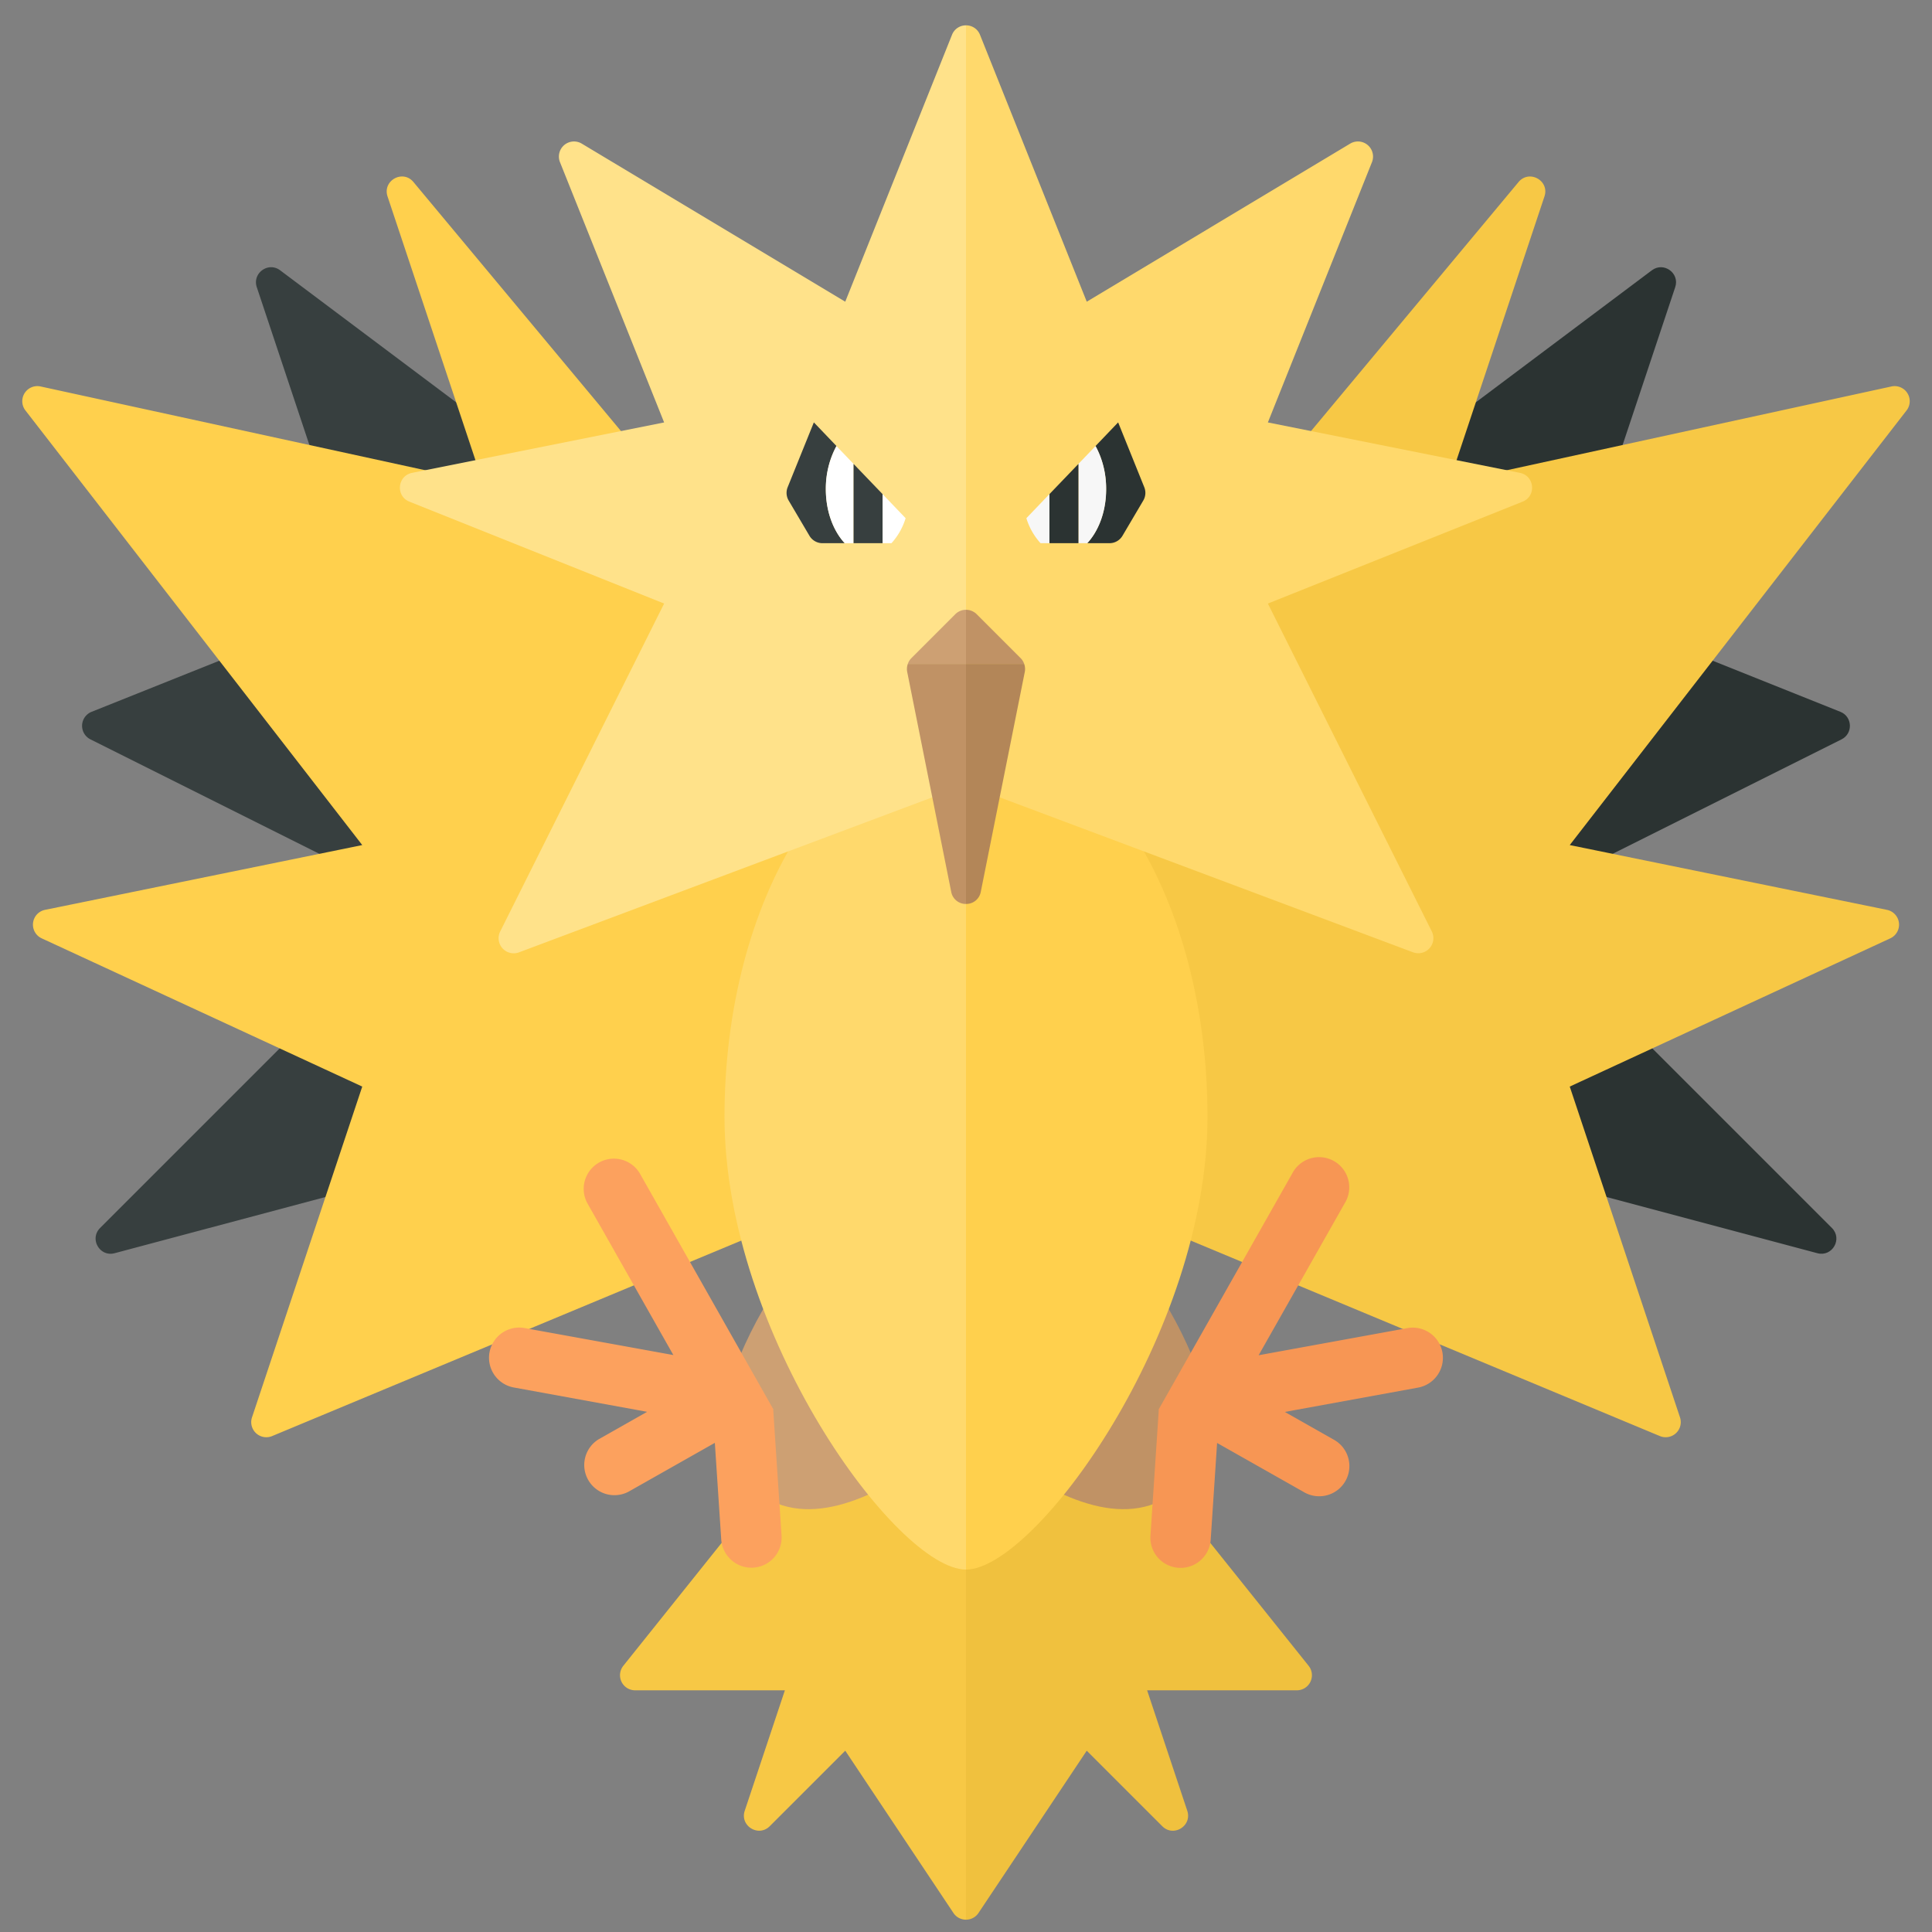 <svg xmlns="http://www.w3.org/2000/svg" width="32" height="32"><rect width="100%" height="100%" fill="#808080" stroke="none"/><path fill="#F7C845" d="M15.823 24.82l-1.626-1.626a.25.25 0 00-.372.021l-3.501 4.376a.25.25 0 00.195.406H13l-.665 1.995c-.083.25.227.442.414.256L14 28.997l1.792 2.688a.248.248 0 00.208.111v-6.903a.249.249 0 01-.177-.073z"/><path fill="#F0C13E" d="M18 28.997l1.251 1.251c.187.187.497-.006.414-.256L19 27.997h2.48a.25.25 0 00.195-.406l-3.501-4.376a.25.25 0 00-.372-.021l-1.626 1.626a.249.249 0 01-.177.073v6.903a.248.248 0 00.208-.111L18 28.997z"/><path fill="#2B3332" d="M16 12.997l11.36-8.52c.196-.147.465.047.387.279L26 9.997l4.483 1.793c.2.08.212.359.019.456L25 14.997l5.342 5.342c.181.181.006.484-.241.418L16 16.997v-4z"/><path fill="#F7C845" d="M16 13.997l9.152-10.982c.177-.212.517-.023.429.239L24 7.997l7.328-1.596a.25.25 0 01.251.397L26 13.997l5.254 1.073a.25.25 0 01.055.472L26 17.997l1.826 5.479a.25.25 0 01-.333.31L16 18.997v-5z"/><path fill="#373F3F" d="M16 12.997L4.64 4.477c-.196-.147-.464.047-.387.279L6 9.997 1.517 11.79a.25.25 0 00-.019.456L7 14.997l-5.342 5.342c-.181.181-.006.484.241.418L16 16.997v-4z"/><path fill="#FFD04D" d="M16 13.997L6.848 3.015c-.177-.213-.516-.023-.429.239L8 7.997.672 6.401a.25.25 0 00-.251.397L6 13.997.746 15.07a.25.25 0 00-.055.472L6 17.997l-1.826 5.479a.25.25 0 00.333.31L16 18.997v-5z"/><path fill="#CDA073" d="M13.853 19.997s-2.762 3.075-1.542 4.496C13.853 26.292 17 22.695 17 22.695l-3.147-2.698z"/><path fill="#FCA15E" d="M12.479 25.965a.5.5 0 00.466-.532l-.138-2.083.005-.003-2.217-3.916a.5.5 0 00-.87.492l1.428 2.521-2.463-.447a.5.5 0 00-.18.984l2.208.403-.801.454a.5.5 0 00.492.87l1.431-.81.106 1.602c.02.275.258.483.533.465z"/><path fill="#C09265" d="M18.147 19.997s2.762 3.075 1.542 4.496C18.147 26.292 15 22.695 15 22.695l3.147-2.698z"/><path fill="#F79654" d="M23.891 22.4a.5.5 0 00-.582-.402l-2.462.449 1.428-2.521a.5.5 0 10-.87-.492l-2.217 3.916.005.003-.138 2.083a.5.5 0 10.998.066l.106-1.602 1.431.81a.5.5 0 10.492-.87l-.801-.454 2.208-.403a.502.502 0 00.402-.583z"/><path fill="#FFD96C" d="M16 11.997c-2.209 0-4 2.91-4 6.5s2.857 7.5 4 7.5v-14z"/><path fill="#FFD04D" d="M16 11.997c2.209 0 4 2.91 4 6.5s-2.857 7.5-4 7.5v-14z"/><path fill="#FFE28A" d="M15.768.577L14 4.997 9.636 2.379a.25.25 0 00-.361.307L11 6.997l-4.175.835c-.244.049-.275.385-.044.477L11 9.997l-2.715 5.431a.25.25 0 00.311.346L16 12.997V.42a.246.246 0 00-.232.157z"/><path fill="#FFD96C" d="M23.715 15.427L21 9.997l4.219-1.688c.231-.092.2-.428-.044-.477L21 6.997l1.724-4.311a.25.25 0 00-.361-.307L18 4.997 16.232.577A.246.246 0 0016 .42v12.577l7.404 2.776a.25.25 0 00.311-.346z"/><path fill="#373F3F" d="M13.855 7.388l-.375-.392-.434 1.074a.25.25 0 00.017.221l.344.583a.25.25 0 00.215.123h.37c-.184-.199-.313-.517-.313-.896 0-.275.07-.519.176-.713z"/><path fill="#FFF" d="M14.618 8.997h.147c.098-.107.182-.243.235-.414l-.382-.399v.813zm-.48-1.313l-.284-.296a1.483 1.483 0 00-.176.713c0 .379.129.697.313.896h.147V7.684z"/><path fill="#373F3F" d="M14.138 7.684v1.313h.48v-.813z"/><path fill="#2B3332" d="M18.145 7.388l.375-.392.433 1.074a.25.25 0 01-.017.221l-.344.583a.25.25 0 01-.215.123h-.37c.184-.199.313-.517.313-.896a1.477 1.477 0 00-.175-.713z"/><path fill="#F7F7F7" d="M17.382 8.997h-.147A1.078 1.078 0 0117 8.583l.382-.399v.813zm.48-1.313l.284-.296c.106.193.176.437.176.713 0 .379-.129.697-.313.896h-.147V7.684z"/><path fill="#2B3332" d="M17.862 7.684v1.313h-.48v-.813z"/><path fill="#CDA073" d="M16 10.1a.249.249 0 00-.177.073l-.729.729a.247.247 0 00-.058.095H16V10.1z"/><path fill="#C09265" d="M16.964 10.997a.247.247 0 00-.058-.095l-.729-.729A.253.253 0 0016 10.1v.896h.964zm-1.938.131l.729 3.643a.244.244 0 00.245.201v-3.975h-.964a.253.253 0 00-.01.131z"/><path fill="#B38658" d="M16 14.972a.244.244 0 00.245-.201l.729-3.643a.252.252 0 00-.01-.131H16v3.975z"/></svg>